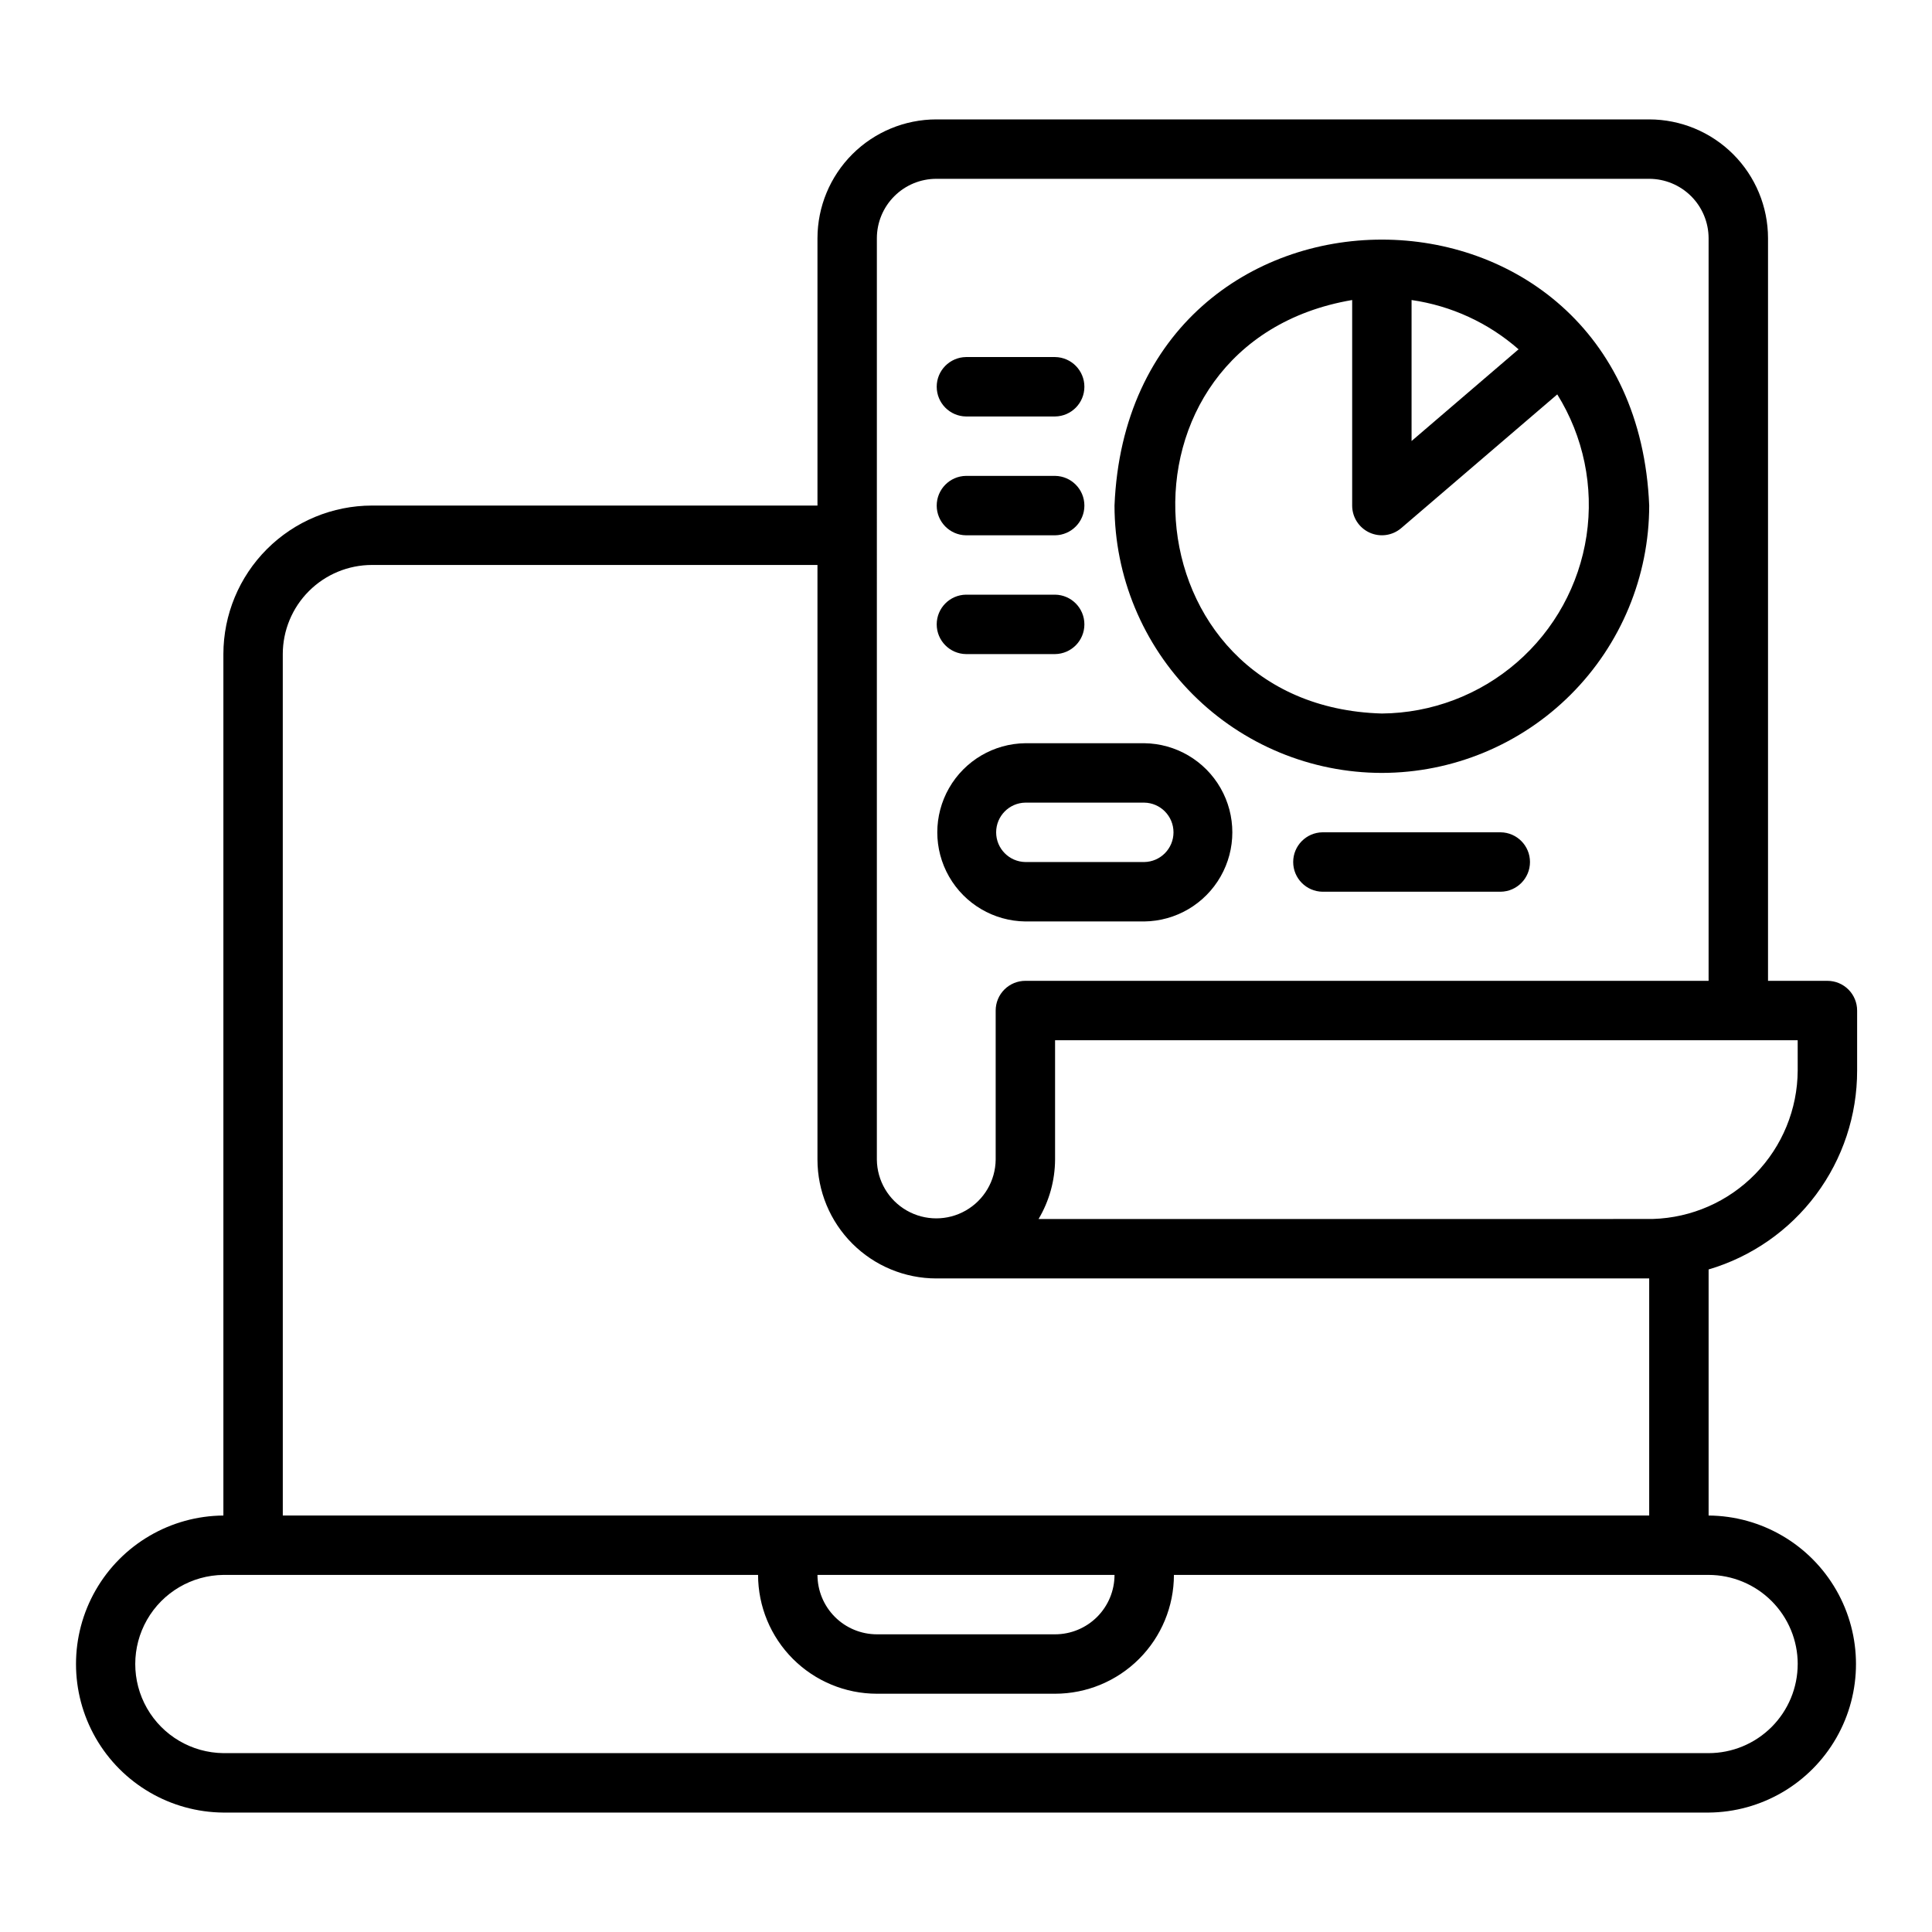 <?xml version="1.0" encoding="UTF-8"?>
<!-- Uploaded to: ICON Repo, www.iconrepo.com, Generator: ICON Repo Mixer Tools -->
<svg fill="#000000" width="800px" height="800px" version="1.1" viewBox="144 144 512 512" xmlns="http://www.w3.org/2000/svg">
 <g>
  <path d="m628.29 403.93h-15.746v-196.8c-0.008-8.348-3.328-16.352-9.23-22.254-5.906-5.902-13.91-9.223-22.258-9.234h-188.93c-8.348 0.012-16.352 3.332-22.254 9.234s-9.223 13.906-9.234 22.254v70.848h-118.08c-10.438 0.016-20.441 4.164-27.82 11.543-7.379 7.379-11.527 17.383-11.539 27.82v228.29c-13.992 0.105-26.871 7.633-33.836 19.766-6.961 12.133-6.961 27.051 0 39.188 6.965 12.133 19.848 19.656 33.836 19.766h393.6c13.988-0.109 26.867-7.633 33.832-19.77 6.965-12.133 6.965-27.051 0-39.184-6.965-12.133-19.844-19.66-33.832-19.766v-65.211c11.375-3.356 21.355-10.305 28.453-19.809 7.094-9.504 10.922-21.051 10.906-32.91v-15.898c0-2.086-0.828-4.09-2.305-5.566-1.477-1.477-3.481-2.305-5.566-2.305zm-251.91-196.8c0.004-4.172 1.664-8.176 4.617-11.125 2.949-2.953 6.953-4.613 11.125-4.617h188.93c4.176 0.004 8.176 1.664 11.129 4.617 2.949 2.949 4.609 6.953 4.617 11.125v196.8h-181.06c-2.086 0-4.09 0.828-5.566 2.305-1.477 1.477-2.305 3.481-2.305 5.566v39.516c-0.062 5.582-3.078 10.715-7.926 13.484-4.844 2.773-10.793 2.773-15.641 0-4.844-2.773-7.859-7.902-7.922-13.484zm-157.44 110.21c0.008-6.262 2.496-12.266 6.926-16.691 4.426-4.43 10.43-6.918 16.691-6.926h118.08v157.59c0.012 8.348 3.332 16.352 9.234 22.254 5.902 5.906 13.906 9.227 22.254 9.234h188.93v62.824h-362.11zm220.42 244.03c-0.004 4.176-1.664 8.176-4.617 11.129-2.953 2.949-6.953 4.609-11.129 4.613h-47.23c-4.176-0.004-8.176-1.664-11.129-4.613-2.949-2.953-4.609-6.953-4.617-11.129zm181.05 23.617c-0.004 6.262-2.496 12.262-6.922 16.691-4.43 4.426-10.434 6.918-16.691 6.922h-393.6c-8.375-0.094-16.074-4.613-20.234-11.883-4.16-7.269-4.156-16.195 0.004-23.465 4.16-7.266 11.855-11.789 20.23-11.883h141.7c0.008 8.348 3.328 16.352 9.23 22.254 5.906 5.906 13.91 9.227 22.258 9.234h47.23c8.352-0.008 16.355-3.328 22.258-9.234 5.902-5.902 9.223-13.906 9.23-22.254h141.7c6.258 0.008 12.262 2.496 16.691 6.926 4.426 4.426 6.918 10.43 6.922 16.691zm0-157.29v-0.004c-0.051 10.25-4.082 20.082-11.238 27.422-7.156 7.336-16.879 11.613-27.125 11.922-0.781 0.047-161.91 0-162.82 0.016v0.004c2.836-4.766 4.348-10.203 4.379-15.746v-31.641h196.8z"/>
  <path d="m510.21 348.83c18.785-0.023 36.793-7.492 50.074-20.777 13.281-13.281 20.754-31.289 20.773-50.074-3.891-93.988-137.82-93.961-141.7 0v0.004c0.02 18.781 7.492 36.789 20.773 50.07 13.281 13.285 31.289 20.754 50.074 20.777zm7.871-125.32c10.52 1.512 20.371 6.051 28.355 13.059l-28.355 24.305zm-15.742 0v54.473c0 3.074 1.789 5.867 4.582 7.152 2.793 1.285 6.078 0.824 8.414-1.176l41.359-35.441h-0.004c6.961 11.172 9.707 24.461 7.75 37.48-1.961 13.016-8.496 24.91-18.438 33.539-9.938 8.633-22.629 13.438-35.793 13.551-68.27-1.938-74.742-98.199-7.871-109.58z"/>
  <path d="m400 254.37h23.617-0.004c4.305-0.062 7.762-3.57 7.762-7.875 0-4.305-3.457-7.809-7.762-7.871h-23.613c-4.305 0.062-7.762 3.566-7.762 7.871 0 4.305 3.457 7.812 7.762 7.875z"/>
  <path d="m400 285.86h23.617-0.004c4.305-0.062 7.762-3.57 7.762-7.875 0-4.305-3.457-7.809-7.762-7.871h-23.613c-4.305 0.062-7.762 3.566-7.762 7.871 0 4.305 3.457 7.812 7.762 7.875z"/>
  <path d="m400 317.34h23.617-0.004c4.305-0.062 7.762-3.57 7.762-7.875s-3.457-7.809-7.762-7.871h-23.613c-4.305 0.062-7.762 3.566-7.762 7.871s3.457 7.812 7.762 7.875z"/>
  <path d="m447.23 340.96h-31.488c-8.375 0.094-16.07 4.617-20.23 11.887-4.16 7.266-4.16 16.195 0 23.461 4.16 7.269 11.855 11.793 20.23 11.887h31.488c8.375-0.094 16.07-4.617 20.23-11.887 4.16-7.266 4.16-16.195 0-23.461-4.16-7.269-11.855-11.793-20.23-11.887zm0 31.488h-31.488c-4.301-0.062-7.754-3.57-7.754-7.871s3.453-7.809 7.754-7.871h31.488c4.301 0.062 7.758 3.57 7.758 7.871s-3.457 7.809-7.758 7.871z"/>
  <path d="m541.7 364.57h-47.234c-4.301 0.062-7.758 3.566-7.758 7.871 0 4.305 3.457 7.812 7.762 7.875h47.23c4.305-0.062 7.762-3.57 7.762-7.875 0-4.305-3.457-7.809-7.762-7.871z"/>
 </g>
</svg>
